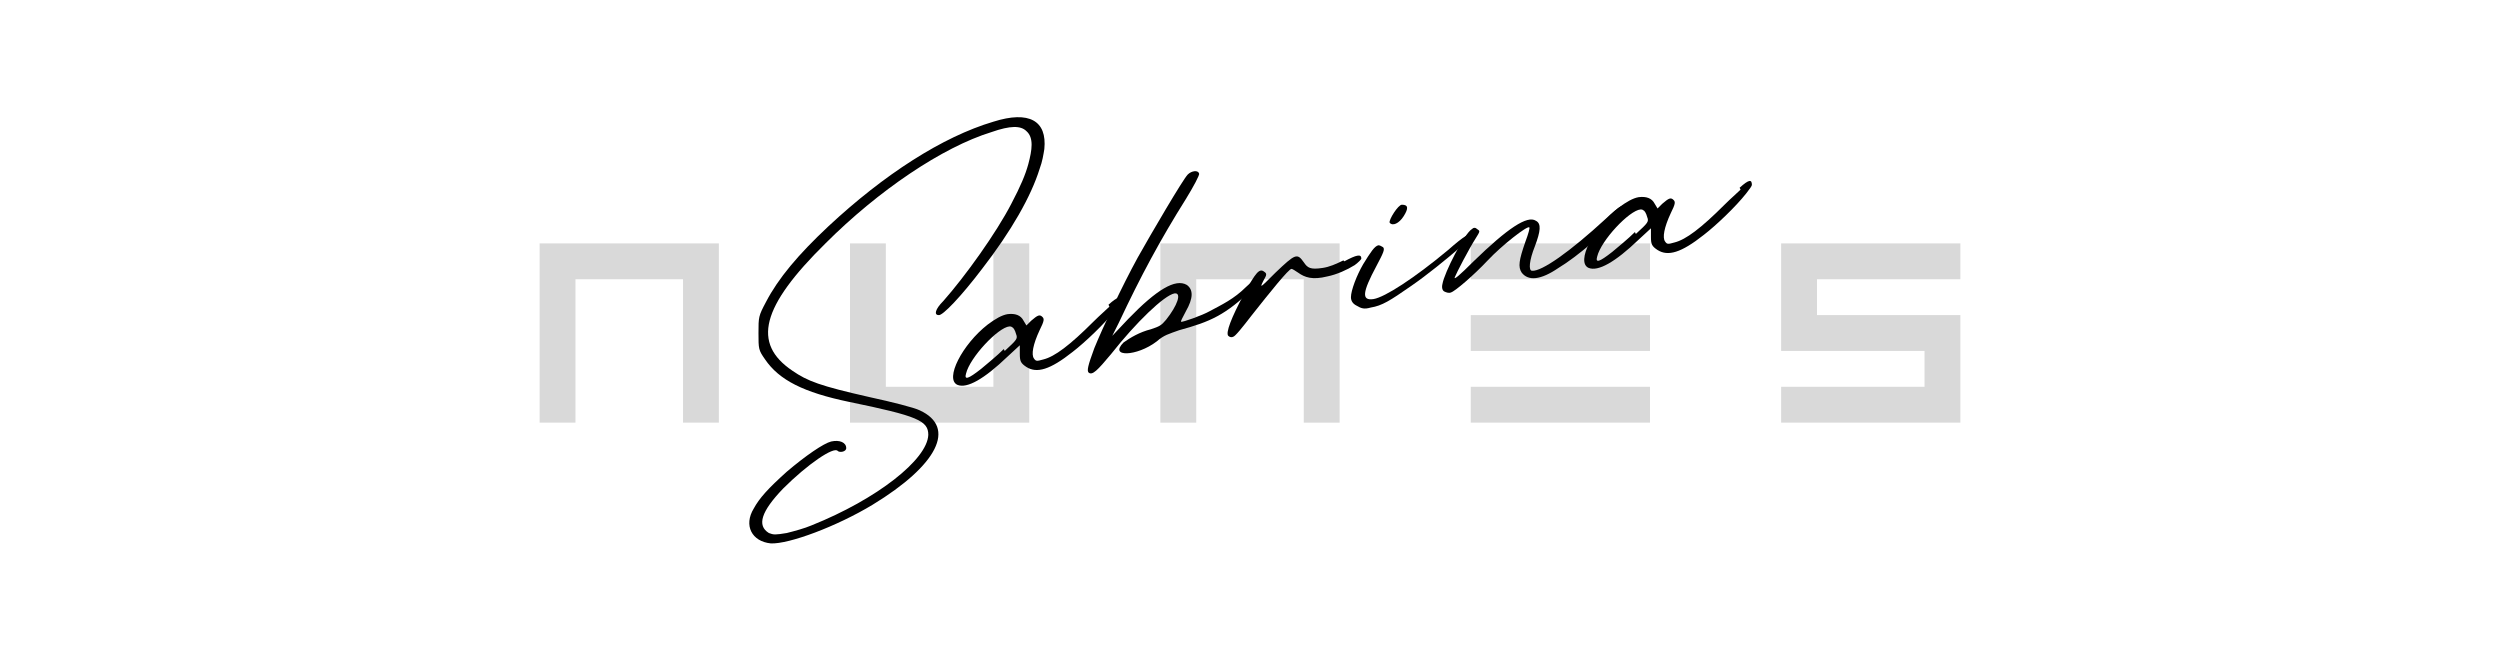 <?xml version="1.0" encoding="utf-8"?>
<!-- Generator: Adobe Illustrator 24.1.1, SVG Export Plug-In . SVG Version: 6.00 Build 0)  -->
<svg version="1.1" id="Layer_1" xmlns="http://www.w3.org/2000/svg" xmlns:xlink="http://www.w3.org/1999/xlink" x="0px" y="0px"
	 viewBox="0 0 265 70" style="enable-background:new 0 0 265 70;" xml:space="preserve">
<style type="text/css">
	.st0{display:none;}
	.st1{opacity:0.15;}
	.st2{fill-rule:evenodd;clip-rule:evenodd;}
</style>
<rect x="57.5" y="10" class="st0" width="150" height="50"/>
<g>
	<g class="st1">
		<path class="st2" d="M57.2,44.8v-19h19v19h-3.8V29.6H61v15.2H57.2z"/>
		<path class="st2" d="M90.1,25.8v19h19v-19h-3.8V41H93.9V25.8H90.1z"/>
		<path class="st2" d="M123,44.8v-19h19v19h-3.8V29.6h-11.4v15.2H123z"/>
		<path class="st2" d="M174.9,29.6v-3.8h-19v3.8H174.9z M174.9,37.2v-3.8h-19v3.8H174.9z M174.9,44.8V41h-19v3.8H174.9z"/>
		<path class="st2" d="M188.8,25.8h19v3.8h-15.2v3.8h15.2v11.4h-19V41H204v-3.8h-15.2V25.8z"/>
	</g>
	<path d="M81.7,57.6c1.9,0.1,7-1.8,10.8-4.1c6.9-4.2,8.9-8.2,5-10c-0.6-0.3-3-0.9-5.3-1.4c-5.3-1.2-6.6-1.7-8.2-2.8
		c-4.3-2.9-3.3-6.8,3.5-13.5c5.6-5.6,12.4-10.2,17.6-11.8c2-0.7,3.1-0.7,3.7-0.1c0.8,0.7,0.6,2,0.2,3.5c-0.3,1.1-0.8,2.3-1.8,4.2
		c-1.6,3.1-4.9,7.7-7.2,10.3c-0.9,0.9-1,1.5-0.5,1.5c0.4,0.1,2.4-2,4.6-4.9c3.1-4,5.2-7.7,6.1-10.6c0.3-0.8,0.4-1.5,0.5-2.1
		c0.3-3-1.6-4.1-5.4-2.9c-5.4,1.6-11.6,5.6-17.5,11.1c-3.2,3-5.3,5.5-6.6,8c-0.8,1.5-0.8,1.6-0.8,3.3s0,1.8,0.7,2.8
		c1.5,2.2,4.1,3.5,8.9,4.5c7.3,1.5,8.4,2,8.4,3.5c-0.1,2.6-5.4,6.8-12.4,9.6c-0.7,0.3-1.8,0.6-2.6,0.8c-1.2,0.2-1.4,0.2-1.9,0
		c-1.3-0.8-0.8-2.3,1.5-4.7c2.6-2.6,5.4-4.5,5.8-4c0.2,0.2,0.9,0.1,0.9-0.3c0-0.6-0.7-0.9-1.6-0.7c-0.8,0.2-2.7,1.5-4.7,3.2
		c-2,1.8-2.9,2.8-3.5,3.9C78.8,55.7,79.7,57.4,81.7,57.6L81.7,57.6z"/>
	<path d="M117.6,32.5c-0.4,0.4-1,0.9-1.7,1.6c-2.5,2.5-4.1,3.7-5.3,4c-0.7,0.2-0.8,0.2-1-0.1c-0.3-0.4-0.1-1.5,0.6-3
		c0.5-1,0.5-1.2,0.3-1.4c-0.3-0.3-0.5-0.2-1.2,0.4l-0.5,0.5l-0.3-0.5c-0.3-0.6-0.9-0.8-1.7-0.7c-0.6,0.1-1.3,0.5-2.1,1.1
		c-2.7,2.1-4.6,5.8-3.2,6.4c1,0.4,2.8-0.6,5.3-3l1.3-1.2v0.9c0,0.8,0.1,1,0.7,1.4c1.1,0.7,2.5,0.3,4.9-1.6c1.3-1,3.4-3,4.5-4.4
		c0.4-0.5,0.6-0.8,0.6-0.9c0-0.6-0.3-0.6-1.3,0.3L117.6,32.5z M106.4,37c-0.7,0.7-1.8,1.6-2.4,2.1c-1.4,1.1-1.8,1.2-1.6,0.5
		c0.4-1.7,3.4-4.9,4.6-5c0.1,0,0.2,0,0.3,0.1c0.1,0,0.3,0.3,0.4,0.7c0.2,0.5,0.1,0.6-1.2,1.8L106.4,37z"/>
	<path d="M134.2,29.3c-0.1-0.6-0.7-0.2-2.1,1.1c-1.3,1.3-2.6,1.9-3.9,2.6c-0.7,0.4-2.9,1.2-3,1.1c-0.1,0,0.2-0.5,0.5-1.1
		c0.8-1.4,0.8-2.3,0.1-2.8c-1.2-0.7-3.2,0.5-6.2,3.6l-1.7,1.8l0.7-1.4c2.3-4.9,4.4-8.8,7.1-13.1c0.8-1.3,1.5-2.6,1.4-2.7
		c-0.1-0.4-0.8-0.3-1.2,0.1c-0.5,0.5-3.9,6.3-5.3,8.8c-1.7,3.1-3.7,7.4-4.6,9.6c-0.7,1.9-0.8,2.4-0.6,2.6c0.4,0.3,0.9-0.2,2.4-2
		c2.6-3.3,5.6-6.2,6.7-6.4c0.8-0.1,0.3,1.3-0.9,2.8c-0.5,0.6-0.7,0.7-1.6,1c-1.2,0.3-2.2,0.9-2.9,1.4c-1.6,1.6,1.4,1.5,3.5-0.1
		c0.8-0.7,1.3-0.8,2.4-1.2c3.3-0.9,4.9-1.6,7.8-4.4c0.9-0.8,1.2-1.3,1.2-1.5L134.2,29.3z"/>
	<path d="M142.4,27.6c-0.8,0.4-1.5,0.7-2.2,0.8c-1.3,0.2-1.6,0-2-0.6c-0.7-1-0.9-0.9-3,1.1c-1.6,1.6-1.7,1.7-1.3,0.9
		c0.4-0.7,0.4-0.8,0.1-1c-0.5-0.4-0.9,0.1-2.1,2.3c-1.4,2.6-2,4.2-1.7,4.5c0.1,0.1,0.3,0.2,0.5,0.1c0.2,0,1-1,2-2.3
		c1.9-2.4,3.9-4.9,4.2-4.9c0.1,0,0.4,0.2,0.7,0.4c0.7,0.5,1.5,0.8,3.1,0.4c1-0.2,2.1-0.7,2.9-1.2c0.4-0.3,0.7-0.6,0.7-0.7
		c0-0.5-0.5-0.4-1.8,0.3L142.4,27.6z"/>
	<path d="M148.8,22.9c0.5-0.8,0.5-1.2-0.2-1.2c-0.4,0-1.4,1.6-1.3,1.9C147.6,24,148.3,23.7,148.8,22.9z M153.5,26.5
		c-3.6,3-6.7,5-7.9,5.2c-1.3,0.2-1.2-0.7,0.3-3.5c0.8-1.5,0.9-1.8,0.7-2c-0.2-0.1-0.3-0.2-0.5-0.2c-0.4,0.1-0.8,0.7-1.6,2
		c-0.7,1.2-1.3,2.8-1.3,3.5c0,0.4,0.2,0.7,0.6,0.9c0.5,0.3,0.8,0.4,1.5,0.2c1.2-0.2,2-0.7,4.3-2.3c1.6-1.1,3.7-2.8,5.2-4.1
		c0.7-0.6,1.1-1,1.1-1.2C155.9,24.6,155.2,25,153.5,26.5L153.5,26.5z"/>
	<path d="M172.4,22c-0.2-0.5-0.7-0.2-2.2,1.2c-3.8,3.5-6.8,5.6-7.8,5.5c-0.4,0-0.3-1.1,0.3-2.6c0.6-1.6,0.7-2.4,0.1-2.7
		c-0.9-0.6-3,0.8-6.6,4.3c-1.5,1.5-2.1,2-2,1.7c0.2-0.5,1.5-3,2.2-4.1c0.5-0.8,0.5-0.8,0.2-1c-0.2-0.2-0.4-0.2-0.6,0
		c-0.8,0.5-2.9,4.6-3.1,5.8c-0.1,0.4,0,0.7,0.2,0.8c0.2,0.1,0.5,0.2,0.7,0.1c0.4-0.1,2.4-1.8,3.9-3.4s4.2-3.7,4.4-3.5
		c0.1,0-0.1,0.7-0.4,1.5c-0.7,2-0.8,2.7-0.4,3.3c0.7,0.9,2,0.8,3.9-0.5c2-1.2,5-3.8,6.5-5.5c0.6-0.6,0.9-1.1,0.9-1.2L172.4,22z"/>
	<path d="M184.5,20.1c-0.4,0.4-1,0.9-1.7,1.6c-2.5,2.5-4.1,3.7-5.3,4c-0.7,0.2-0.8,0.2-1-0.1c-0.3-0.4-0.1-1.5,0.6-3
		c0.5-1,0.5-1.2,0.3-1.4c-0.3-0.3-0.5-0.2-1.2,0.4l-0.5,0.5l-0.3-0.5c-0.3-0.6-0.9-0.8-1.7-0.7c-0.6,0.1-1.3,0.5-2.1,1.1
		c-2.7,2.1-4.6,5.8-3.2,6.4c1,0.4,2.8-0.6,5.3-3l1.3-1.2v0.9c0,0.8,0.1,1,0.7,1.4c1.1,0.7,2.5,0.3,4.9-1.6c1.3-1,3.4-3,4.5-4.4
		c0.4-0.5,0.6-0.8,0.6-0.9c0-0.6-0.3-0.6-1.3,0.3L184.5,20.1z M173.3,24.6c-0.7,0.7-1.8,1.6-2.4,2.1c-1.4,1.1-1.8,1.2-1.6,0.5
		c0.4-1.7,3.4-4.9,4.6-5c0.1,0,0.2,0,0.3,0.1c0.1,0,0.3,0.3,0.4,0.7c0.2,0.5,0.1,0.6-1.2,1.8L173.3,24.6z"/>
</g>
</svg>
